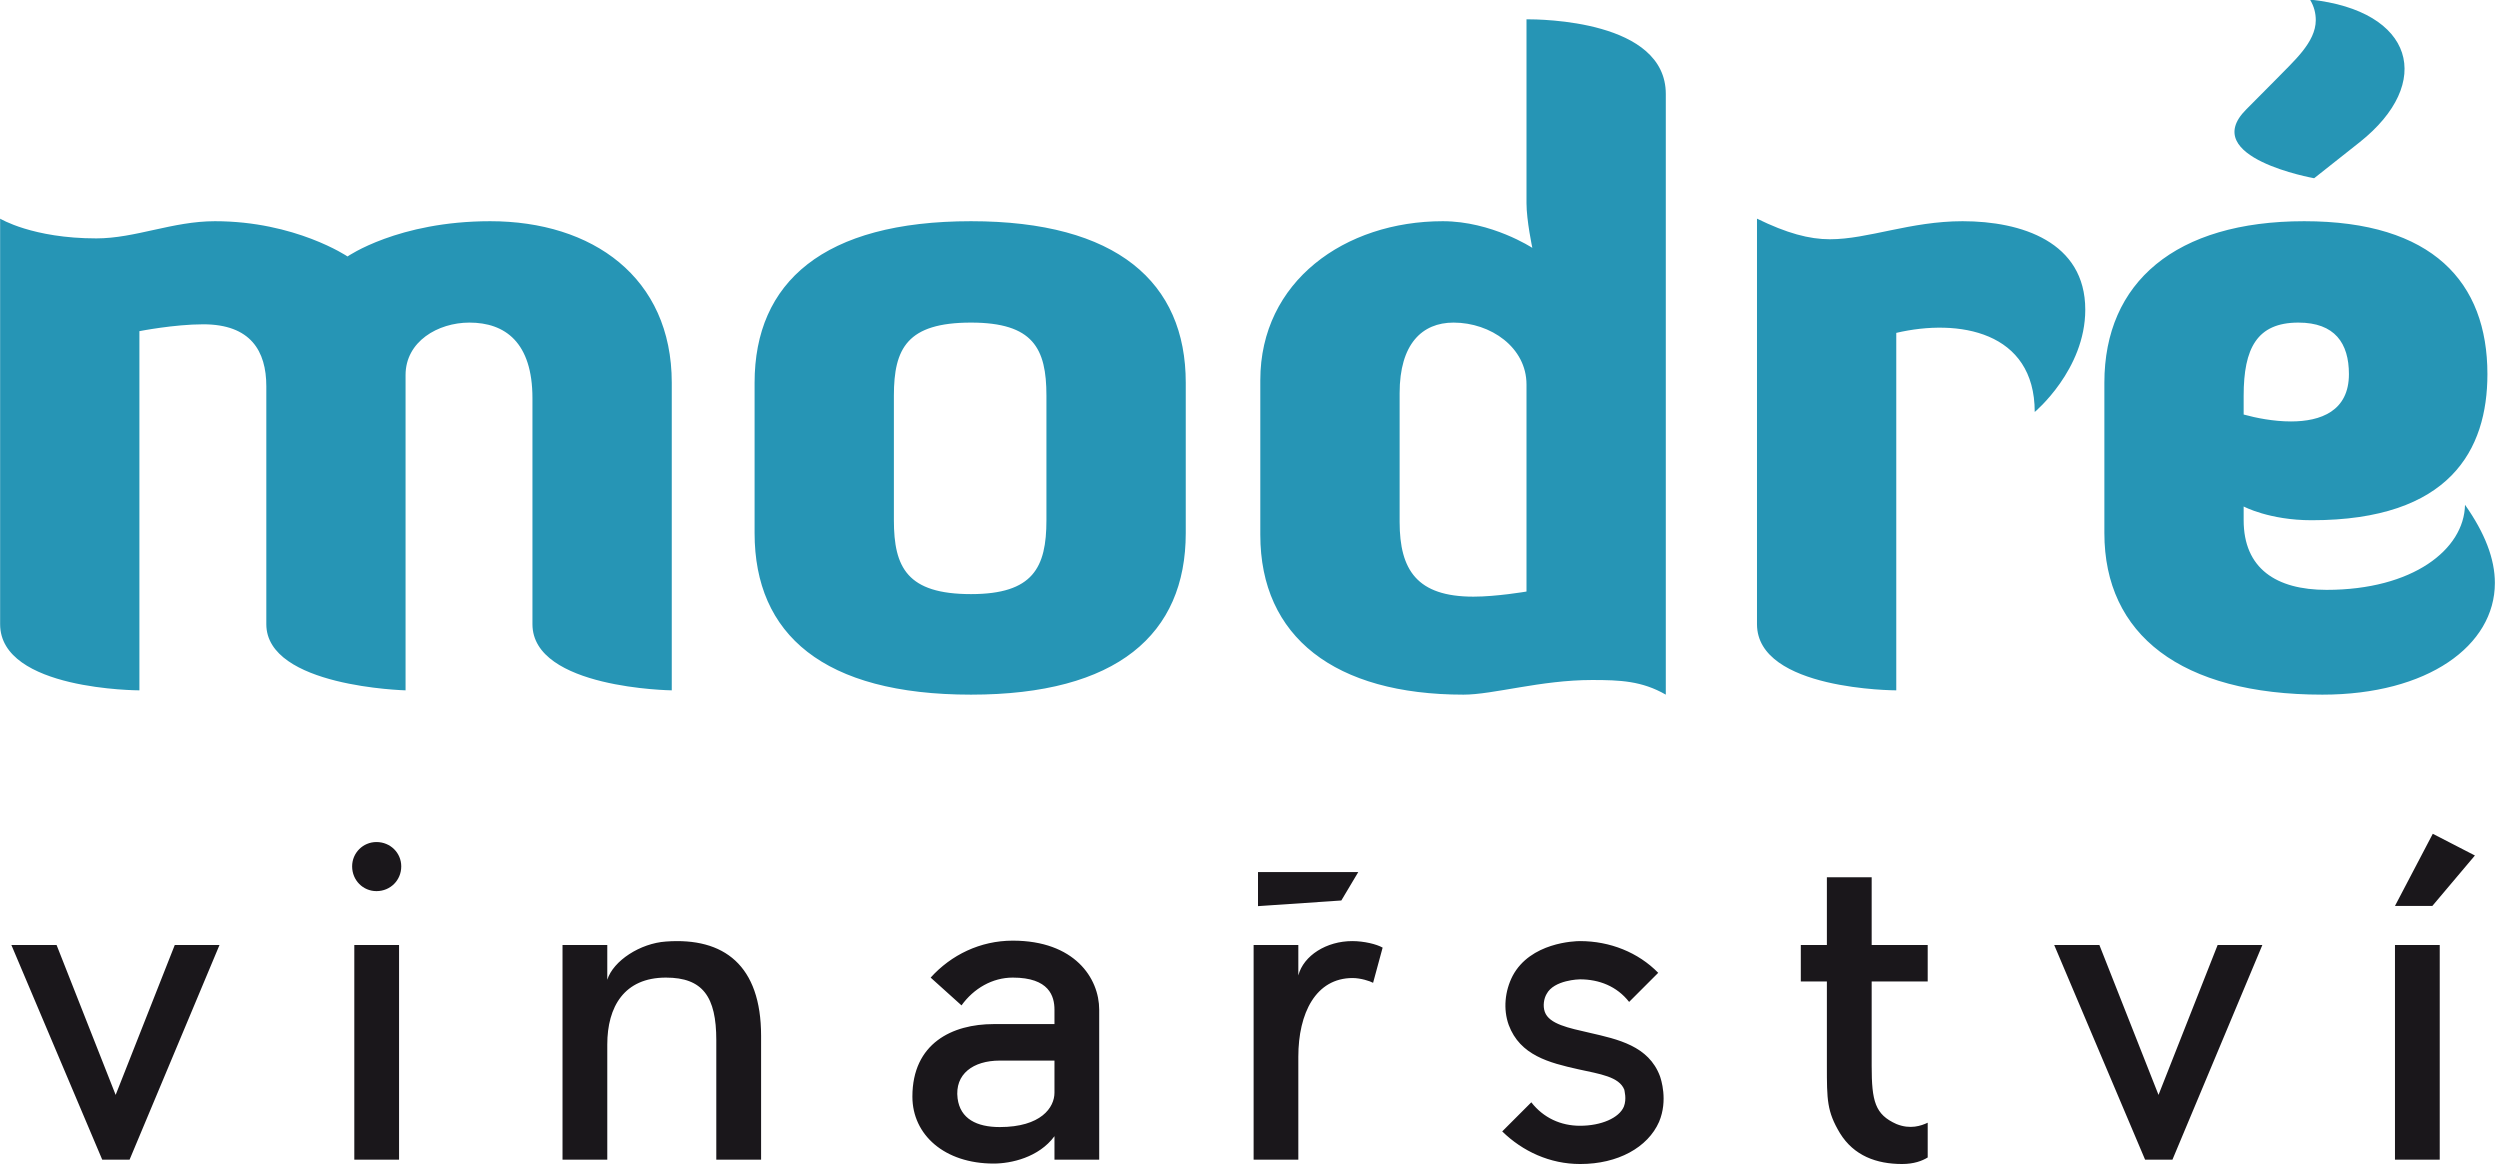 <?xml version="1.0" encoding="UTF-8" standalone="no"?>
<!DOCTYPE svg PUBLIC "-//W3C//DTD SVG 1.1//EN" "http://www.w3.org/Graphics/SVG/1.1/DTD/svg11.dtd">
<svg width="100%" height="100%" viewBox="0 0 332 155" version="1.1" xmlns="http://www.w3.org/2000/svg" xmlns:xlink="http://www.w3.org/1999/xlink" xml:space="preserve" xmlns:serif="http://www.serif.com/" style="fill-rule:evenodd;clip-rule:evenodd;stroke-linejoin:round;stroke-miterlimit:2;">
    <g transform="matrix(0.649,0,0,0.649,-107.303,-445.645)">
        <g transform="matrix(2.068,0,0,2.068,638.861,792.236)">
            <path d="M0,-33.414L4.511,-36.984C11.895,-42.849 9.929,-49.99 -0.416,-51.097C0,-50.417 0.162,-49.732 0.162,-49.058C0.162,-46.848 -2.053,-44.976 -3.774,-43.189L-6.726,-40.216C-11.489,-35.452 0,-33.414 0,-33.414M-6.974,-10.034C-5.742,-9.694 -4.021,-9.35 -2.291,-9.35C0.654,-9.35 3.442,-10.374 3.442,-14.03C3.442,-17.092 2.049,-19.13 -1.56,-19.13C-5.663,-19.13 -6.974,-16.581 -6.974,-11.904L-6.974,-10.034ZM17.883,6.631C17.883,12.837 11.239,17.683 0.817,17.683C-13.214,17.683 -20.756,11.732 -20.756,1.698L-20.756,-13.18C-20.756,-23.125 -13.704,-29.162 -0.984,-29.162C11.73,-29.162 17.145,-23.125 17.145,-14.03C17.145,-6.549 13.453,0.425 -0.246,0.425C-4.435,0.425 -6.974,-0.935 -6.974,-0.935L-6.974,0.425C-6.974,5.186 -3.774,7.315 1.229,7.315C9.764,7.315 14.847,3.315 14.928,-1.102C16.9,1.698 17.883,4.25 17.883,6.631M-34.783,-29.162C-39.956,-29.162 -44.141,-27.376 -47.912,-27.376C-49.962,-27.376 -52.177,-27.972 -55.128,-29.415L-55.128,10.711C-55.128,17.257 -41.347,17.257 -41.347,17.257L-41.347,-18.113C-35.194,-19.556 -27.647,-18.283 -27.647,-10.286C-27.647,-10.286 -22.646,-14.453 -22.646,-20.407C-22.646,-27.122 -28.964,-29.162 -34.783,-29.162M-77.935,-13.009C-77.935,-16.666 -81.467,-19.13 -85.155,-19.13C-88.272,-19.13 -90.488,-17.006 -90.488,-12.156L-90.488,0.593C-90.488,5.353 -88.766,7.987 -83.184,7.987C-80.891,7.987 -77.935,7.481 -77.935,7.481L-77.935,-13.009ZM-64.151,-41.745L-64.151,17.683C-66.527,16.32 -68.664,16.235 -71.454,16.235C-76.54,16.235 -81.217,17.683 -84.171,17.683C-96.886,17.683 -104.274,11.987 -104.274,1.869L-104.274,-13.434C-104.274,-23.213 -95.902,-29.162 -86.218,-29.162C-81.379,-29.162 -77.358,-26.524 -77.358,-26.524C-77.358,-26.524 -77.935,-29.245 -77.935,-30.95L-77.935,-49.141C-76.54,-49.141 -64.151,-49.058 -64.151,-41.745M-125.436,-11.904C-125.436,-16.581 -126.745,-19.13 -132.899,-19.13C-139.215,-19.13 -140.53,-16.581 -140.53,-11.904L-140.53,0.425C-140.53,5.098 -139.215,7.735 -132.899,7.735C-126.745,7.735 -125.436,5.098 -125.436,0.425L-125.436,-11.904ZM-111.65,-13.18L-111.65,1.698C-111.65,11.732 -118.459,17.683 -132.899,17.683C-147.501,17.683 -154.313,11.732 -154.313,1.698L-154.313,-13.18C-154.313,-23.125 -147.501,-29.162 -132.899,-29.162C-118.459,-29.162 -111.65,-23.125 -111.65,-13.18M-162.508,-13.18L-162.508,17.257C-162.508,17.257 -176.293,17.085 -176.293,10.711L-176.293,-11.647C-176.293,-17.178 -179.002,-19.13 -182.53,-19.13C-185.646,-19.13 -188.848,-17.261 -188.848,-13.944L-188.848,17.257C-188.848,17.257 -202.626,16.916 -202.626,10.711L-202.626,-12.836C-202.626,-16.324 -204.185,-18.961 -208.862,-18.961C-211.737,-18.961 -215.184,-18.283 -215.184,-18.283L-215.184,17.257C-215.184,17.257 -228.965,17.257 -228.965,10.711L-228.965,-29.415C-228.965,-29.415 -225.761,-27.462 -219.447,-27.462C-215.593,-27.462 -211.9,-29.162 -207.714,-29.162C-199.755,-29.162 -194.59,-25.674 -194.59,-25.674C-194.59,-25.674 -189.587,-29.162 -180.475,-29.162C-170.386,-29.162 -162.508,-23.634 -162.508,-13.18" style="fill:rgb(38,149,181);fill-rule:nonzero;"/>
        </g>
        <g transform="matrix(2.068,0,0,2.068,443.268,917.011)">
            <path d="M0,-25.097L-9.921,-25.097L-9.921,-21.727L-1.676,-22.286L0,-25.097ZM110.488,-26.738L106.32,-28.886L102.579,-21.748L106.278,-21.748L110.488,-26.738ZM102.579,3.358L107.008,3.358L107.008,-17.88L102.579,-17.88L102.579,3.358ZM79.182,-3.049L73.332,-17.88L68.861,-17.88L77.853,3.358L80.561,3.358L89.456,-17.88L85.031,-17.88L79.182,-3.049ZM50.8,-24.586L46.368,-24.586L46.368,-17.88L43.788,-17.88L43.788,-14.271L46.368,-14.271L46.368,-5.929C46.368,-2.575 46.368,-1.415 47.66,0.735C49.037,2.971 51.273,3.789 53.809,3.789C54.967,3.789 55.784,3.487 56.344,3.142L56.344,-0.298C55.698,0.005 54.625,0.391 53.248,-0.167C51.139,-1.113 50.8,-2.404 50.8,-5.929L50.8,-14.271L56.344,-14.271L56.344,-17.88L50.8,-17.88L50.8,-24.586ZM22.886,-9.196C20.823,-9.668 18.887,-10.056 18.458,-11.26C18.245,-11.863 18.374,-12.592 18.628,-13.022C19.359,-14.442 21.896,-14.484 21.938,-14.484C23.832,-14.484 25.593,-13.797 26.8,-12.249L29.679,-15.129C27.7,-17.15 24.906,-18.268 21.938,-18.268C21.425,-18.268 17.036,-18.139 15.275,-14.829C14.499,-13.323 14.33,-11.519 14.887,-9.969C16.005,-6.96 18.887,-6.23 21.771,-5.585C23.917,-5.114 25.81,-4.852 26.324,-3.565C26.324,-3.477 26.581,-2.661 26.28,-1.889C25.81,-0.77 24.046,0.005 21.938,0.005C20.046,0.005 18.326,-0.77 17.122,-2.317L14.243,0.563C16.266,2.541 18.973,3.789 21.938,3.789L21.979,3.789C25.68,3.789 28.646,2.155 29.764,-0.384C30.669,-2.533 29.937,-4.64 29.853,-4.897C28.732,-7.907 25.68,-8.552 22.886,-9.196M-5.931,-14.87L-5.931,-17.88L-10.355,-17.88L-10.355,3.358L-5.931,3.358L-5.931,-6.83C-5.931,-11.132 -4.209,-14.613 -0.558,-14.613C0.223,-14.613 1.166,-14.312 1.467,-14.14L2.411,-17.622C1.809,-17.967 0.563,-18.268 -0.601,-18.268C-3.133,-18.268 -5.413,-16.848 -5.931,-14.87M-30.06,-6.444L-35.475,-6.444C-38.099,-6.444 -39.948,-5.114 -39.646,-2.704C-39.386,-0.684 -37.752,0.133 -35.475,0.133C-31.39,0.133 -30.06,-1.801 -30.06,-3.265L-30.06,-6.444ZM-25.634,-11.476L-25.634,3.358L-30.06,3.358L-30.06,1.037C-31.61,3.142 -34.357,3.745 -36.077,3.745C-40.936,3.745 -44.118,0.906 -44.118,-2.876C-44.118,-8.165 -40.163,-10.056 -36.077,-10.056L-30.06,-10.056L-30.06,-11.476C-30.06,-12.81 -30.576,-14.656 -34.187,-14.656C-36.207,-14.656 -38.054,-13.581 -39.258,-11.906L-42.311,-14.656C-40.292,-16.892 -37.414,-18.312 -34.187,-18.312C-28.083,-18.312 -25.634,-14.613 -25.634,-11.476M-68.506,-18.224C-71.041,-18.052 -73.711,-16.33 -74.308,-14.442L-74.308,-17.88L-78.737,-17.88L-78.737,3.358L-74.308,3.358L-74.308,-8.034C-74.308,-11.776 -72.632,-14.656 -68.506,-14.656C-64.855,-14.656 -63.521,-12.764 -63.521,-8.466L-63.521,3.358L-59.089,3.358L-59.089,-8.896C-59.089,-15.859 -62.746,-18.654 -68.506,-18.224M-97.146,-28.069C-98.479,-28.069 -99.554,-26.997 -99.554,-25.662C-99.554,-24.287 -98.479,-23.212 -97.146,-23.212C-95.77,-23.212 -94.694,-24.287 -94.694,-25.662C-94.694,-26.997 -95.77,-28.069 -97.146,-28.069M-99.339,3.358L-94.911,3.358L-94.911,-17.88L-99.339,-17.88L-99.339,3.358ZM-117.104,-17.88L-112.678,-17.88L-121.575,3.358L-124.282,3.358L-133.271,-17.88L-128.798,-17.88L-122.953,-3.049L-117.104,-17.88Z" style="fill:rgb(26,23,27);fill-rule:nonzero;"/>
        </g>
    </g>
</svg>
